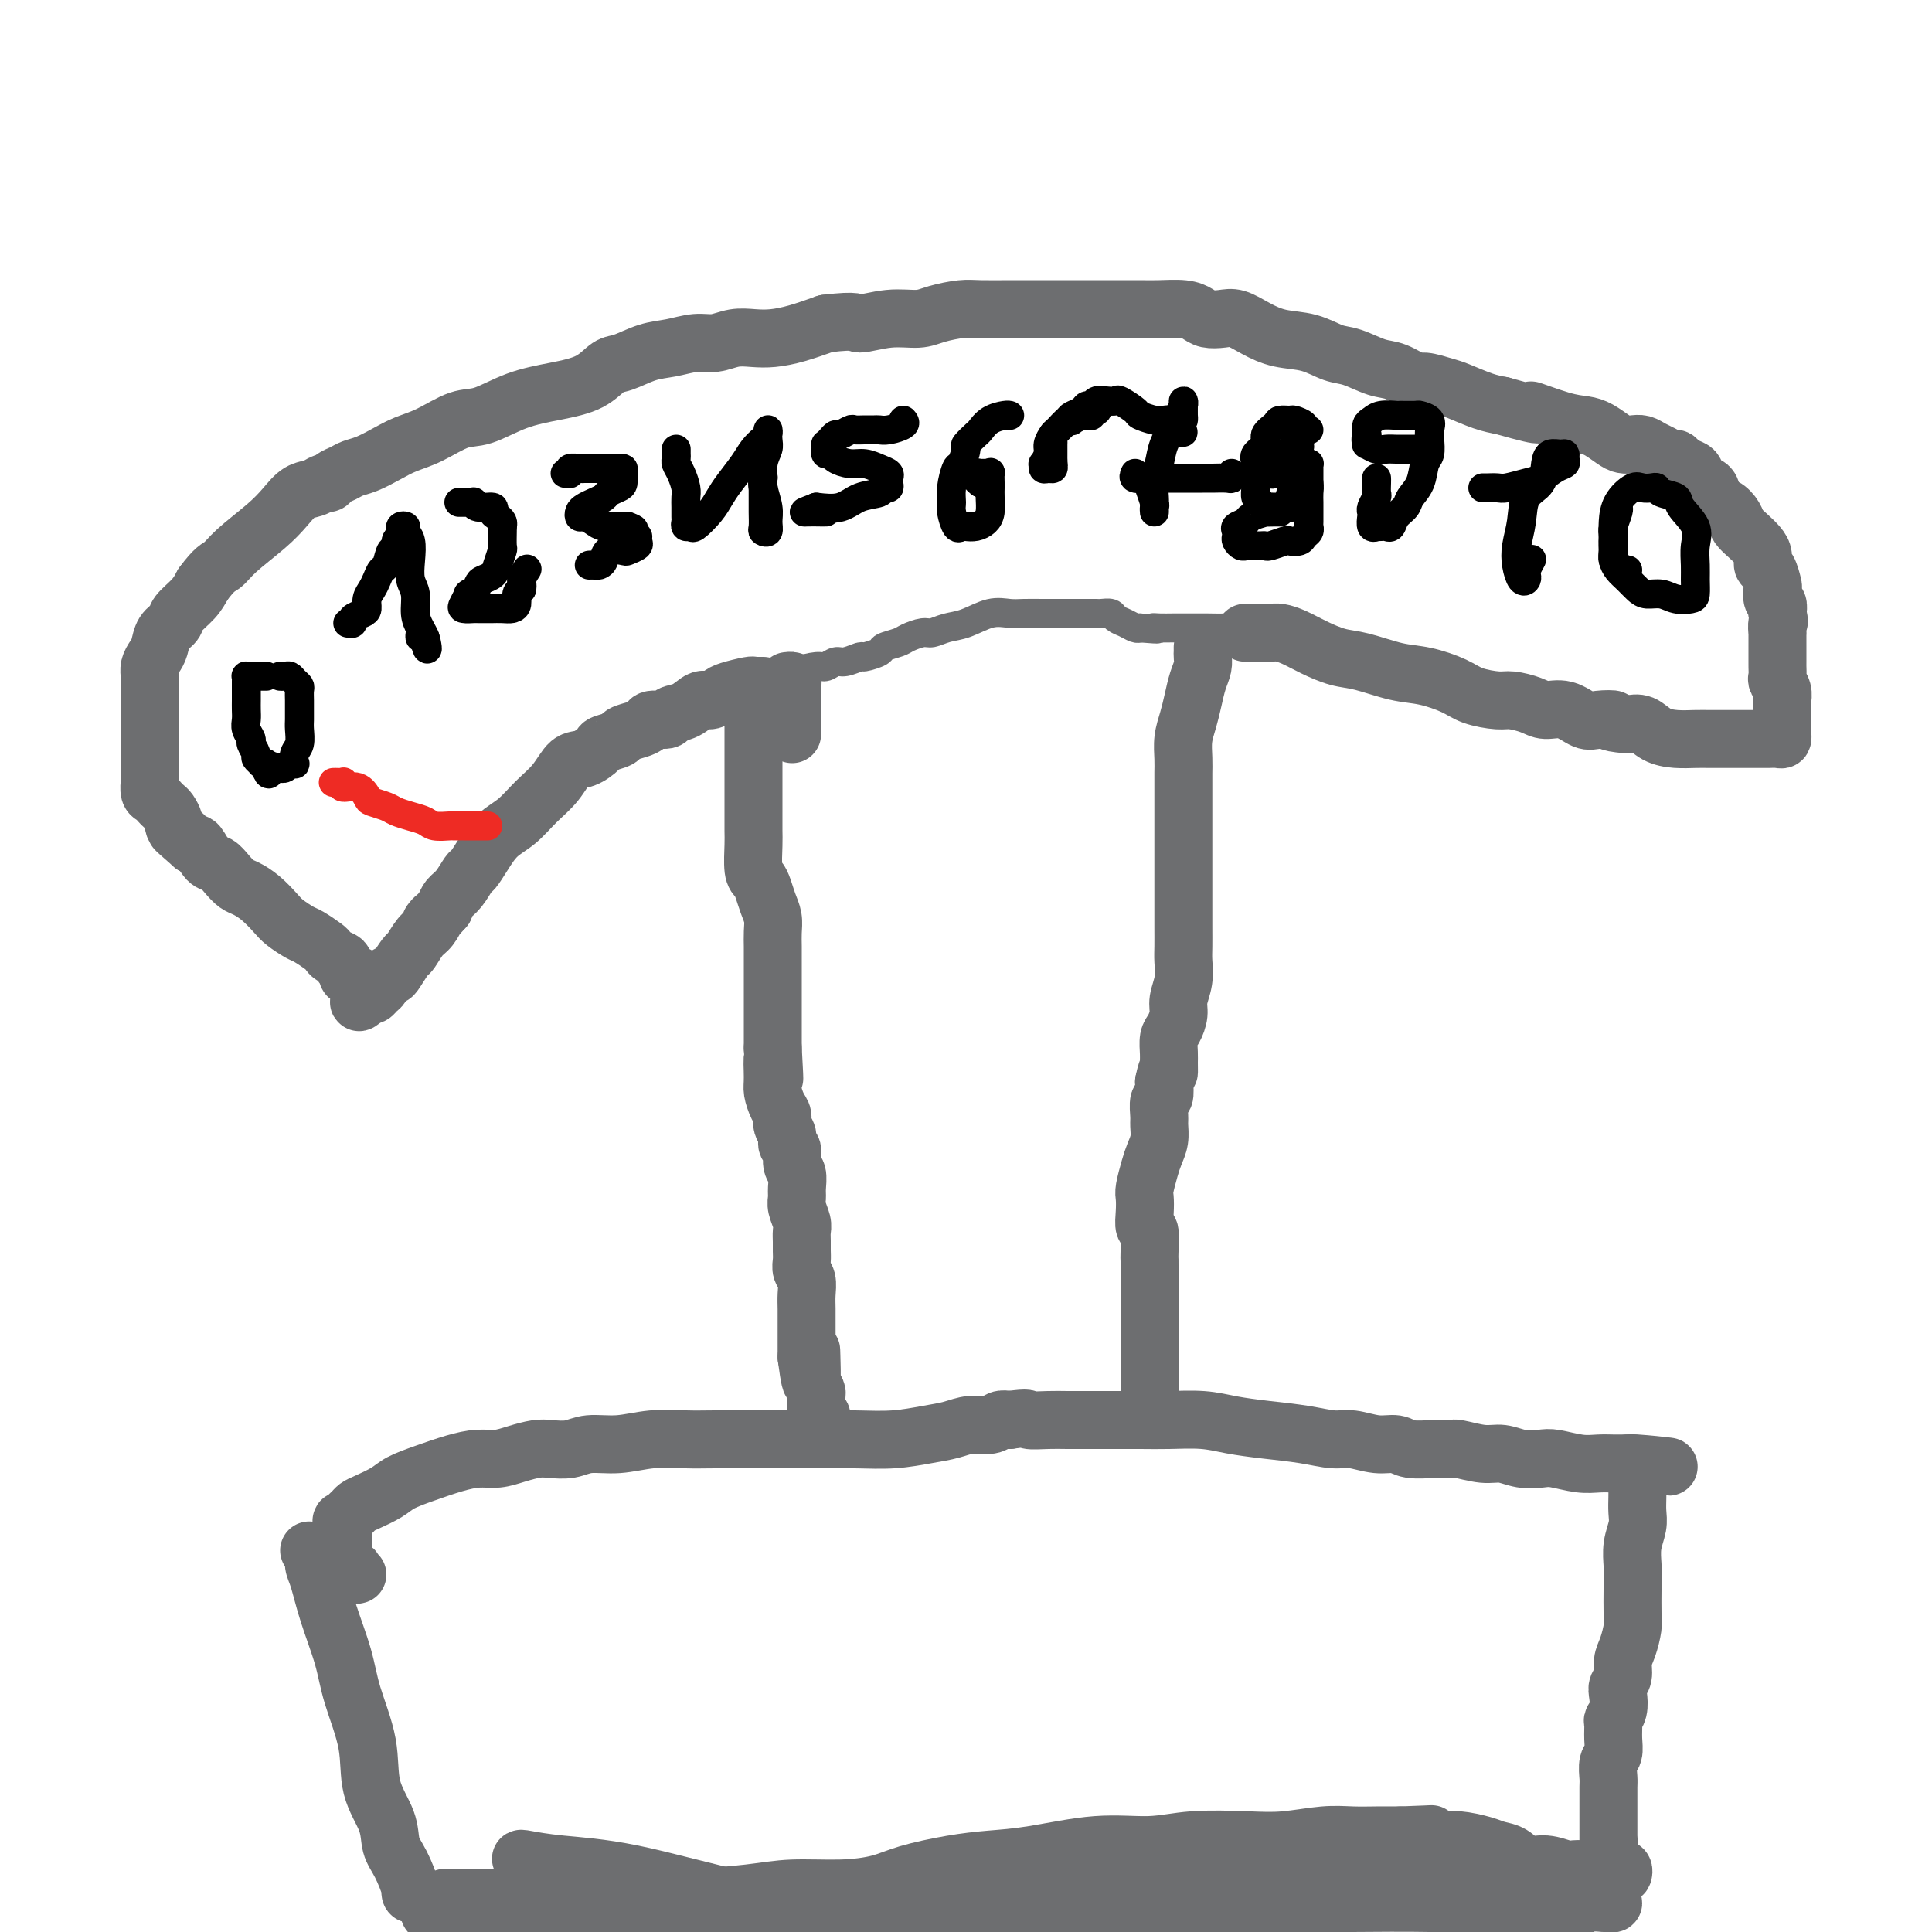 <svg viewBox='0 0 400 400' version='1.1' xmlns='http://www.w3.org/2000/svg' xmlns:xlink='http://www.w3.org/1999/xlink'><g fill='none' stroke='#6D6E70' stroke-width='12' stroke-linecap='round' stroke-linejoin='round'><path d='M64,321c0.443,0.246 0.885,0.493 1,1c0.115,0.507 -0.098,1.275 0,2c0.098,0.725 0.507,1.408 1,3c0.493,1.592 1.072,4.093 2,7c0.928,2.907 2.207,6.219 3,9c0.793,2.781 1.101,5.031 2,8c0.899,2.969 2.390,6.659 3,10c0.610,3.341 0.339,6.335 1,9c0.661,2.665 2.254,5.002 3,7c0.746,1.998 0.645,3.656 1,5c0.355,1.344 1.167,2.374 2,4c0.833,1.626 1.687,3.848 2,5c0.313,1.152 0.084,1.233 0,1c-0.084,-0.233 -0.024,-0.781 0,-1c0.024,-0.219 0.012,-0.110 0,0'/><path d='M74,326c-0.414,0.112 -0.828,0.223 -1,0c-0.172,-0.223 -0.102,-0.781 0,-1c0.102,-0.219 0.238,-0.100 0,0c-0.238,0.100 -0.848,0.182 -1,0c-0.152,-0.182 0.156,-0.626 0,-1c-0.156,-0.374 -0.774,-0.676 -1,-1c-0.226,-0.324 -0.061,-0.668 0,-1c0.061,-0.332 0.016,-0.653 0,-1c-0.016,-0.347 -0.004,-0.722 0,-1c0.004,-0.278 0.001,-0.459 0,-1c-0.001,-0.541 -0.000,-1.440 0,-2c0.000,-0.560 0.000,-0.780 0,-1'/><path d='M71,316c-0.512,-1.725 -0.291,-1.039 0,-1c0.291,0.039 0.651,-0.570 1,-1c0.349,-0.430 0.686,-0.682 1,-1c0.314,-0.318 0.606,-0.704 1,-1c0.394,-0.296 0.891,-0.502 2,-1c1.109,-0.498 2.831,-1.286 4,-2c1.169,-0.714 1.786,-1.353 3,-2c1.214,-0.647 3.027,-1.300 5,-2c1.973,-0.700 4.107,-1.445 6,-2c1.893,-0.555 3.545,-0.920 5,-1c1.455,-0.080 2.714,0.123 4,0c1.286,-0.123 2.600,-0.573 4,-1c1.400,-0.427 2.886,-0.831 4,-1c1.114,-0.169 1.856,-0.102 3,0c1.144,0.102 2.689,0.237 4,0c1.311,-0.237 2.387,-0.848 4,-1c1.613,-0.152 3.761,0.155 6,0c2.239,-0.155 4.568,-0.774 7,-1c2.432,-0.226 4.968,-0.061 7,0c2.032,0.061 3.559,0.016 6,0c2.441,-0.016 5.795,-0.003 8,0c2.205,0.003 3.261,-0.002 5,0c1.739,0.002 4.163,0.012 7,0c2.837,-0.012 6.088,-0.046 9,0c2.912,0.046 5.483,0.171 8,0c2.517,-0.171 4.978,-0.638 7,-1c2.022,-0.362 3.605,-0.619 5,-1c1.395,-0.381 2.601,-0.886 4,-1c1.399,-0.114 2.992,0.162 4,0c1.008,-0.162 1.431,-0.760 2,-1c0.569,-0.240 1.285,-0.120 2,0'/><path d='M209,294c4.424,-0.619 3.484,-0.166 4,0c0.516,0.166 2.487,0.045 4,0c1.513,-0.045 2.567,-0.013 4,0c1.433,0.013 3.245,0.006 6,0c2.755,-0.006 6.453,-0.013 9,0c2.547,0.013 3.943,0.045 6,0c2.057,-0.045 4.773,-0.166 7,0c2.227,0.166 3.963,0.618 6,1c2.037,0.382 4.375,0.695 7,1c2.625,0.305 5.536,0.603 8,1c2.464,0.397 4.481,0.895 6,1c1.519,0.105 2.538,-0.182 4,0c1.462,0.182 3.365,0.834 5,1c1.635,0.166 3.002,-0.153 4,0c0.998,0.153 1.628,0.777 3,1c1.372,0.223 3.486,0.045 5,0c1.514,-0.045 2.428,0.044 3,0c0.572,-0.044 0.804,-0.222 2,0c1.196,0.222 3.357,0.843 5,1c1.643,0.157 2.767,-0.150 4,0c1.233,0.150 2.574,0.758 4,1c1.426,0.242 2.938,0.117 4,0c1.062,-0.117 1.673,-0.228 3,0c1.327,0.228 3.368,0.793 5,1c1.632,0.207 2.854,0.055 4,0c1.146,-0.055 2.214,-0.015 3,0c0.786,0.015 1.288,0.004 2,0c0.712,-0.004 1.632,-0.001 2,0c0.368,0.001 0.184,0.001 0,0'/><path d='M338,303c14.067,1.356 4.733,0.244 1,0c-3.733,-0.244 -1.867,0.378 0,1'/><path d='M339,304c0.155,0.298 0.043,0.543 0,1c-0.043,0.457 -0.015,1.125 0,2c0.015,0.875 0.018,1.957 0,3c-0.018,1.043 -0.057,2.047 0,3c0.057,0.953 0.212,1.856 0,3c-0.212,1.144 -0.789,2.530 -1,4c-0.211,1.470 -0.056,3.025 0,4c0.056,0.975 0.012,1.370 0,2c-0.012,0.630 0.007,1.494 0,3c-0.007,1.506 -0.039,3.653 0,5c0.039,1.347 0.150,1.894 0,3c-0.150,1.106 -0.562,2.771 -1,4c-0.438,1.229 -0.901,2.023 -1,3c-0.099,0.977 0.166,2.136 0,3c-0.166,0.864 -0.762,1.434 -1,2c-0.238,0.566 -0.117,1.127 0,2c0.117,0.873 0.228,2.058 0,3c-0.228,0.942 -0.797,1.641 -1,2c-0.203,0.359 -0.040,0.379 0,1c0.040,0.621 -0.042,1.842 0,3c0.042,1.158 0.207,2.254 0,3c-0.207,0.746 -0.788,1.141 -1,2c-0.212,0.859 -0.057,2.183 0,3c0.057,0.817 0.015,1.126 0,2c-0.015,0.874 -0.004,2.313 0,3c0.004,0.687 0.001,0.621 0,1c-0.001,0.379 -0.000,1.201 0,2c0.000,0.799 0.000,1.575 0,2c-0.000,0.425 -0.000,0.499 0,1c0.000,0.501 0.000,1.429 0,2c-0.000,0.571 -0.000,0.786 0,1'/><path d='M333,382c-0.929,12.244 -0.253,3.855 0,1c0.253,-2.855 0.082,-0.177 0,1c-0.082,1.177 -0.073,0.851 0,1c0.073,0.149 0.212,0.771 0,1c-0.212,0.229 -0.775,0.065 -1,0c-0.225,-0.065 -0.113,-0.033 0,0'/><path d='M91,394c0.446,0.113 0.892,0.226 1,0c0.108,-0.226 -0.121,-0.793 0,-1c0.121,-0.207 0.591,-0.056 1,0c0.409,0.056 0.756,0.015 1,0c0.244,-0.015 0.386,-0.004 1,0c0.614,0.004 1.700,0.001 3,0c1.300,-0.001 2.812,-0.000 4,0c1.188,0.000 2.050,0.001 4,0c1.950,-0.001 4.988,-0.003 8,0c3.012,0.003 5.998,0.011 9,0c3.002,-0.011 6.018,-0.041 9,0c2.982,0.041 5.928,0.152 10,0c4.072,-0.152 9.271,-0.568 13,-1c3.729,-0.432 5.990,-0.879 9,-1c3.010,-0.121 6.770,0.083 10,0c3.230,-0.083 5.929,-0.455 8,-1c2.071,-0.545 3.515,-1.264 6,-2c2.485,-0.736 6.010,-1.489 9,-2c2.990,-0.511 5.445,-0.782 8,-1c2.555,-0.218 5.210,-0.384 9,-1c3.790,-0.616 8.716,-1.681 13,-2c4.284,-0.319 7.926,0.107 11,0c3.074,-0.107 5.581,-0.747 9,-1c3.419,-0.253 7.750,-0.120 11,0c3.250,0.120 5.418,0.228 8,0c2.582,-0.228 5.579,-0.793 8,-1c2.421,-0.207 4.267,-0.056 6,0c1.733,0.056 3.352,0.016 5,0c1.648,-0.016 3.324,-0.008 5,0'/><path d='M290,380c10.455,-0.373 5.094,-0.307 4,0c-1.094,0.307 2.080,0.854 4,1c1.920,0.146 2.586,-0.111 4,0c1.414,0.111 3.578,0.589 5,1c1.422,0.411 2.104,0.755 3,1c0.896,0.245 2.007,0.391 3,1c0.993,0.609 1.868,1.680 3,2c1.132,0.320 2.519,-0.110 4,0c1.481,0.110 3.055,0.762 4,1c0.945,0.238 1.261,0.064 2,0c0.739,-0.064 1.900,-0.018 3,0c1.100,0.018 2.137,0.009 3,0c0.863,-0.009 1.550,-0.017 2,0c0.450,0.017 0.662,0.059 1,0c0.338,-0.059 0.803,-0.219 1,0c0.197,0.219 0.125,0.817 0,1c-0.125,0.183 -0.302,-0.048 -1,0c-0.698,0.048 -1.918,0.377 -3,1c-1.082,0.623 -2.028,1.540 -4,2c-1.972,0.460 -4.971,0.463 -8,1c-3.029,0.537 -6.088,1.608 -10,2c-3.912,0.392 -8.679,0.104 -14,0c-5.321,-0.104 -11.197,-0.024 -16,0c-4.803,0.024 -8.532,-0.008 -12,0c-3.468,0.008 -6.675,0.058 -10,0c-3.325,-0.058 -6.767,-0.222 -9,0c-2.233,0.222 -3.255,0.829 -5,1c-1.745,0.171 -4.213,-0.094 -6,0c-1.787,0.094 -2.894,0.547 -4,1'/><path d='M234,396c-12.476,0.714 -5.667,1.500 -4,2c1.667,0.500 -1.810,0.714 -4,1c-2.190,0.286 -3.095,0.643 -4,1'/><path d='M161,399c0.279,0.120 0.558,0.240 0,0c-0.558,-0.240 -1.953,-0.838 -3,-1c-1.047,-0.162 -1.745,0.114 -2,0c-0.255,-0.114 -0.068,-0.619 0,-1c0.068,-0.381 0.019,-0.640 0,-1c-0.019,-0.360 -0.006,-0.821 0,-1c0.006,-0.179 0.004,-0.074 0,0c-0.004,0.074 -0.009,0.118 1,0c1.009,-0.118 3.033,-0.399 5,-1c1.967,-0.601 3.877,-1.524 7,-2c3.123,-0.476 7.459,-0.506 13,-1c5.541,-0.494 12.287,-1.453 19,-2c6.713,-0.547 13.394,-0.684 20,-1c6.606,-0.316 13.139,-0.813 19,-1c5.861,-0.187 11.052,-0.065 16,0c4.948,0.065 9.653,0.074 13,0c3.347,-0.074 5.336,-0.231 8,0c2.664,0.231 6.003,0.850 8,1c1.997,0.150 2.654,-0.170 4,0c1.346,0.170 3.382,0.830 5,1c1.618,0.170 2.817,-0.151 4,0c1.183,0.151 2.351,0.772 3,1c0.649,0.228 0.778,0.061 1,0c0.222,-0.061 0.537,-0.016 1,0c0.463,0.016 1.074,0.004 1,0c-0.074,-0.004 -0.834,-0.001 -2,0c-1.166,0.001 -2.737,0.000 -4,0c-1.263,-0.000 -2.218,-0.000 -4,0c-1.782,0.000 -4.391,0.000 -7,0'/><path d='M287,390c-4.923,0.096 -8.732,0.335 -14,1c-5.268,0.665 -11.995,1.756 -19,3c-7.005,1.244 -14.287,2.641 -23,4c-8.713,1.359 -18.856,2.679 -29,4'/><path d='M182,399c2.293,0.398 4.587,0.797 0,0c-4.587,-0.797 -16.053,-2.789 -26,-5c-9.947,-2.211 -18.373,-4.642 -25,-6c-6.627,-1.358 -11.455,-1.644 -15,-2c-3.545,-0.356 -5.807,-0.783 -7,-1c-1.193,-0.217 -1.318,-0.225 -1,0c0.318,0.225 1.078,0.684 2,1c0.922,0.316 2.006,0.490 3,1c0.994,0.510 1.897,1.356 4,2c2.103,0.644 5.406,1.086 9,2c3.594,0.914 7.478,2.298 12,3c4.522,0.702 9.682,0.720 16,1c6.318,0.280 13.796,0.822 20,1c6.204,0.178 11.135,-0.009 16,0c4.865,0.009 9.664,0.214 14,0c4.336,-0.214 8.209,-0.845 11,-1c2.791,-0.155 4.502,0.168 6,0c1.498,-0.168 2.785,-0.827 3,-1c0.215,-0.173 -0.643,0.139 -1,0c-0.357,-0.139 -0.215,-0.731 -1,-1c-0.785,-0.269 -2.497,-0.216 -4,0c-1.503,0.216 -2.797,0.594 -5,1c-2.203,0.406 -5.314,0.841 -9,1c-3.686,0.159 -7.947,0.043 -13,0c-5.053,-0.043 -10.899,-0.011 -16,0c-5.101,0.011 -9.457,0.003 -14,0c-4.543,-0.003 -9.271,-0.002 -14,0'/><path d='M147,395c-13.753,0.171 -9.634,0.100 -10,0c-0.366,-0.100 -5.215,-0.227 -8,0c-2.785,0.227 -3.504,0.808 -4,1c-0.496,0.192 -0.769,-0.005 -1,0c-0.231,0.005 -0.420,0.211 -1,0c-0.580,-0.211 -1.552,-0.841 -2,-1c-0.448,-0.159 -0.373,0.152 -1,0c-0.627,-0.152 -1.955,-0.769 -3,-1c-1.045,-0.231 -1.805,-0.077 -3,0c-1.195,0.077 -2.823,0.077 -4,0c-1.177,-0.077 -1.903,-0.231 -3,0c-1.097,0.231 -2.566,0.846 -4,1c-1.434,0.154 -2.832,-0.155 -4,0c-1.168,0.155 -2.105,0.774 -3,1c-0.895,0.226 -1.748,0.061 -2,0c-0.252,-0.061 0.098,-0.016 0,0c-0.098,0.016 -0.645,0.005 -1,0c-0.355,-0.005 -0.518,-0.004 -1,0c-0.482,0.004 -1.284,0.011 -2,0c-0.716,-0.011 -1.347,-0.042 -1,0c0.347,0.042 1.670,0.155 3,0c1.330,-0.155 2.665,-0.577 4,-1'/><path d='M96,395c1.984,-0.155 3.944,-0.041 8,0c4.056,0.041 10.206,0.011 16,0c5.794,-0.011 11.230,-0.003 17,0c5.770,0.003 11.872,0.001 18,0c6.128,-0.001 12.282,-0.000 17,0c4.718,0.000 8.000,0.000 11,0c3.000,-0.000 5.719,-0.000 8,0c2.281,0.000 4.124,0.000 6,0c1.876,-0.000 3.786,-0.000 6,0c2.214,0.000 4.732,0.001 8,0c3.268,-0.001 7.287,-0.004 11,0c3.713,0.004 7.121,0.016 11,0c3.879,-0.016 8.230,-0.060 12,0c3.770,0.060 6.960,0.222 9,0c2.040,-0.222 2.929,-0.830 4,-1c1.071,-0.170 2.324,0.098 4,0c1.676,-0.098 3.775,-0.562 5,-1c1.225,-0.438 1.578,-0.849 3,-1c1.422,-0.151 3.915,-0.040 6,0c2.085,0.040 3.762,0.011 6,0c2.238,-0.011 5.035,-0.003 7,0c1.965,0.003 3.097,0.001 5,0c1.903,-0.001 4.576,-0.000 7,0c2.424,0.000 4.600,0.000 6,0c1.400,-0.000 2.024,-0.000 3,0c0.976,0.000 2.303,0.000 3,0c0.697,-0.000 0.765,-0.000 1,0c0.235,0.000 0.639,0.000 1,0c0.361,-0.000 0.681,-0.000 1,0'/><path d='M316,392c33.986,-0.464 8.951,-0.124 0,0c-8.951,0.124 -1.820,0.033 1,0c2.820,-0.033 1.327,-0.009 1,0c-0.327,0.009 0.512,0.003 1,0c0.488,-0.003 0.625,-0.002 1,0c0.375,0.002 0.988,0.004 2,0c1.012,-0.004 2.422,-0.015 3,0c0.578,0.015 0.326,0.056 1,0c0.674,-0.056 2.276,-0.207 3,0c0.724,0.207 0.569,0.773 1,1c0.431,0.227 1.449,0.114 2,0c0.551,-0.114 0.636,-0.228 1,0c0.364,0.228 1.006,0.797 1,1c-0.006,0.203 -0.661,0.039 -1,0c-0.339,-0.039 -0.361,0.046 -1,0c-0.639,-0.046 -1.895,-0.222 -3,0c-1.105,0.222 -2.059,0.843 -3,1c-0.941,0.157 -1.869,-0.150 -3,0c-1.131,0.150 -2.466,0.757 -3,1c-0.534,0.243 -0.267,0.121 0,0'/><path d='M320,396c-1.870,0.631 -0.544,0.708 0,1c0.544,0.292 0.306,0.799 0,1c-0.306,0.201 -0.680,0.095 -1,0c-0.320,-0.095 -0.586,-0.179 -1,0c-0.414,0.179 -0.975,0.623 -2,1c-1.025,0.377 -2.512,0.689 -4,1'/><path d='M156,149c-0.000,0.723 -0.000,1.445 0,2c0.000,0.555 0.000,0.941 0,2c-0.000,1.059 -0.000,2.791 0,4c0.000,1.209 0.000,1.896 0,3c-0.000,1.104 -0.001,2.625 0,4c0.001,1.375 0.003,2.606 0,4c-0.003,1.394 -0.012,2.953 0,4c0.012,1.047 0.044,1.582 0,3c-0.044,1.418 -0.166,3.720 0,5c0.166,1.280 0.619,1.539 1,2c0.381,0.461 0.691,1.124 1,2c0.309,0.876 0.619,1.967 1,3c0.381,1.033 0.834,2.010 1,3c0.166,0.990 0.044,1.995 0,3c-0.044,1.005 -0.012,2.011 0,3c0.012,0.989 0.003,1.959 0,3c-0.003,1.041 -0.001,2.151 0,3c0.001,0.849 0.000,1.438 0,2c-0.000,0.562 -0.000,1.098 0,2c0.000,0.902 0.000,2.170 0,3c-0.000,0.830 -0.000,1.224 0,2c0.000,0.776 0.000,1.936 0,3c-0.000,1.064 -0.000,2.032 0,3'/><path d='M160,217c0.616,11.055 0.155,4.691 0,3c-0.155,-1.691 -0.004,1.290 0,3c0.004,1.710 -0.138,2.148 0,3c0.138,0.852 0.558,2.116 1,3c0.442,0.884 0.907,1.387 1,2c0.093,0.613 -0.186,1.337 0,2c0.186,0.663 0.838,1.265 1,2c0.162,0.735 -0.167,1.604 0,2c0.167,0.396 0.830,0.319 1,1c0.170,0.681 -0.152,2.121 0,3c0.152,0.879 0.776,1.198 1,2c0.224,0.802 0.046,2.088 0,3c-0.046,0.912 0.040,1.452 0,2c-0.040,0.548 -0.207,1.105 0,2c0.207,0.895 0.788,2.126 1,3c0.212,0.874 0.056,1.389 0,2c-0.056,0.611 -0.011,1.318 0,2c0.011,0.682 -0.011,1.341 0,2c0.011,0.659 0.056,1.320 0,2c-0.056,0.680 -0.211,1.379 0,2c0.211,0.621 0.789,1.164 1,2c0.211,0.836 0.057,1.964 0,3c-0.057,1.036 -0.015,1.979 0,3c0.015,1.021 0.004,2.119 0,3c-0.004,0.881 -0.001,1.546 0,2c0.001,0.454 0.000,0.699 0,1c-0.000,0.301 -0.000,0.658 0,1c0.000,0.342 0.000,0.669 0,1c-0.000,0.331 -0.000,0.666 0,1c0.000,0.334 0.000,0.667 0,1'/><path d='M167,281c1.309,9.914 1.083,2.698 1,0c-0.083,-2.698 -0.022,-0.877 0,0c0.022,0.877 0.006,0.809 0,1c-0.006,0.191 -0.003,0.642 0,1c0.003,0.358 0.004,0.625 0,1c-0.004,0.375 -0.015,0.860 0,1c0.015,0.140 0.057,-0.064 0,0c-0.057,0.064 -0.211,0.394 0,1c0.211,0.606 0.789,1.486 1,2c0.211,0.514 0.057,0.662 0,1c-0.057,0.338 -0.016,0.865 0,1c0.016,0.135 0.008,-0.123 0,0c-0.008,0.123 -0.016,0.625 0,1c0.016,0.375 0.057,0.621 0,1c-0.057,0.379 -0.211,0.890 0,1c0.211,0.110 0.789,-0.180 1,0c0.211,0.180 0.057,0.832 0,1c-0.057,0.168 -0.015,-0.147 0,0c0.015,0.147 0.004,0.756 0,1c-0.004,0.244 -0.002,0.122 0,0'/><path d='M238,290c0.000,0.089 0.000,0.178 0,0c-0.000,-0.178 -0.000,-0.623 0,-1c0.000,-0.377 0.000,-0.686 0,-1c-0.000,-0.314 -0.000,-0.631 0,-1c0.000,-0.369 0.000,-0.788 0,-1c-0.000,-0.212 -0.000,-0.217 0,-1c0.000,-0.783 0.000,-2.346 0,-3c-0.000,-0.654 -0.000,-0.401 0,-1c0.000,-0.599 0.000,-2.051 0,-3c-0.000,-0.949 -0.000,-1.394 0,-2c0.000,-0.606 0.000,-1.373 0,-2c-0.000,-0.627 -0.000,-1.113 0,-2c0.000,-0.887 0.000,-2.174 0,-3c-0.000,-0.826 -0.000,-1.192 0,-2c0.000,-0.808 0.001,-2.060 0,-3c-0.001,-0.940 -0.004,-1.570 0,-2c0.004,-0.430 0.015,-0.660 0,-1c-0.015,-0.340 -0.056,-0.791 0,-2c0.056,-1.209 0.210,-3.176 0,-4c-0.210,-0.824 -0.785,-0.507 -1,-1c-0.215,-0.493 -0.069,-1.798 0,-3c0.069,-1.202 0.061,-2.303 0,-3c-0.061,-0.697 -0.174,-0.992 0,-2c0.174,-1.008 0.635,-2.730 1,-4c0.365,-1.270 0.633,-2.088 1,-3c0.367,-0.912 0.834,-1.916 1,-3c0.166,-1.084 0.031,-2.246 0,-3c-0.031,-0.754 0.043,-1.099 0,-2c-0.043,-0.901 -0.204,-2.358 0,-3c0.204,-0.642 0.773,-0.469 1,-1c0.227,-0.531 0.114,-1.765 0,-3'/><path d='M241,224c0.846,-4.065 0.961,-2.229 1,-2c0.039,0.229 0.000,-1.149 0,-2c-0.000,-0.851 0.037,-1.175 0,-2c-0.037,-0.825 -0.150,-2.152 0,-3c0.150,-0.848 0.562,-1.217 1,-2c0.438,-0.783 0.902,-1.979 1,-3c0.098,-1.021 -0.170,-1.865 0,-3c0.170,-1.135 0.778,-2.561 1,-4c0.222,-1.439 0.060,-2.891 0,-4c-0.060,-1.109 -0.016,-1.874 0,-3c0.016,-1.126 0.004,-2.613 0,-4c-0.004,-1.387 -0.001,-2.674 0,-4c0.001,-1.326 0.000,-2.689 0,-4c-0.000,-1.311 -0.000,-2.568 0,-4c0.000,-1.432 0.000,-3.039 0,-4c-0.000,-0.961 0.000,-1.276 0,-2c-0.000,-0.724 -0.000,-1.856 0,-3c0.000,-1.144 0.000,-2.301 0,-3c-0.000,-0.699 -0.001,-0.942 0,-2c0.001,-1.058 0.003,-2.933 0,-4c-0.003,-1.067 -0.012,-1.327 0,-2c0.012,-0.673 0.044,-1.758 0,-3c-0.044,-1.242 -0.166,-2.640 0,-4c0.166,-1.360 0.619,-2.683 1,-4c0.381,-1.317 0.691,-2.629 1,-4c0.309,-1.371 0.619,-2.802 1,-4c0.381,-1.198 0.834,-2.164 1,-3c0.166,-0.836 0.044,-1.544 0,-2c-0.044,-0.456 -0.012,-0.661 0,-1c0.012,-0.339 0.003,-0.811 0,-1c-0.003,-0.189 -0.002,-0.094 0,0'/><path d='M164,152c0.000,-0.335 0.000,-0.671 0,-1c-0.000,-0.329 -0.000,-0.652 0,-1c0.000,-0.348 0.000,-0.722 0,-1c-0.000,-0.278 -0.000,-0.459 0,-1c0.000,-0.541 0.001,-1.441 0,-2c-0.001,-0.559 -0.004,-0.777 0,-1c0.004,-0.223 0.015,-0.452 0,-1c-0.015,-0.548 -0.056,-1.415 0,-2c0.056,-0.585 0.207,-0.888 0,-1c-0.207,-0.112 -0.774,-0.032 -1,0c-0.226,0.032 -0.113,0.016 0,0'/><path d='M158,142c-0.311,-0.007 -0.621,-0.013 -1,0c-0.379,0.013 -0.826,0.046 -1,0c-0.174,-0.046 -0.076,-0.172 -1,0c-0.924,0.172 -2.869,0.641 -4,1c-1.131,0.359 -1.449,0.607 -2,1c-0.551,0.393 -1.336,0.933 -2,1c-0.664,0.067 -1.208,-0.337 -2,0c-0.792,0.337 -1.833,1.414 -3,2c-1.167,0.586 -2.461,0.682 -3,1c-0.539,0.318 -0.324,0.859 -1,1c-0.676,0.141 -2.245,-0.117 -3,0c-0.755,0.117 -0.697,0.609 -1,1c-0.303,0.391 -0.969,0.681 -2,1c-1.031,0.319 -2.429,0.667 -3,1c-0.571,0.333 -0.316,0.650 -1,1c-0.684,0.350 -2.307,0.733 -3,1c-0.693,0.267 -0.457,0.419 -1,1c-0.543,0.581 -1.866,1.590 -3,2c-1.134,0.410 -2.078,0.219 -3,1c-0.922,0.781 -1.822,2.533 -3,4c-1.178,1.467 -2.634,2.649 -4,4c-1.366,1.351 -2.641,2.871 -4,4c-1.359,1.129 -2.801,1.867 -4,3c-1.199,1.133 -2.156,2.660 -3,4c-0.844,1.340 -1.574,2.495 -2,3c-0.426,0.505 -0.547,0.362 -1,1c-0.453,0.638 -1.237,2.056 -2,3c-0.763,0.944 -1.504,1.412 -2,2c-0.496,0.588 -0.748,1.294 -1,2'/><path d='M92,188c-4.439,4.992 -2.536,2.473 -2,2c0.536,-0.473 -0.294,1.099 -1,2c-0.706,0.901 -1.288,1.132 -2,2c-0.712,0.868 -1.553,2.374 -2,3c-0.447,0.626 -0.501,0.371 -1,1c-0.499,0.629 -1.443,2.143 -2,3c-0.557,0.857 -0.726,1.056 -1,1c-0.274,-0.056 -0.651,-0.369 -1,0c-0.349,0.369 -0.668,1.419 -1,2c-0.332,0.581 -0.677,0.691 -1,1c-0.323,0.309 -0.622,0.815 -1,1c-0.378,0.185 -0.833,0.050 -1,0c-0.167,-0.050 -0.045,-0.013 0,0c0.045,0.013 0.013,0.004 0,0c-0.013,-0.004 -0.006,-0.002 0,0'/><path d='M76,206c-2.703,2.834 -1.460,0.918 -1,0c0.460,-0.918 0.138,-0.838 0,-1c-0.138,-0.162 -0.092,-0.565 0,-1c0.092,-0.435 0.231,-0.900 0,-1c-0.231,-0.100 -0.831,0.166 -1,0c-0.169,-0.166 0.094,-0.766 0,-1c-0.094,-0.234 -0.545,-0.104 -1,0c-0.455,0.104 -0.913,0.183 -1,0c-0.087,-0.183 0.198,-0.627 0,-1c-0.198,-0.373 -0.877,-0.676 -1,-1c-0.123,-0.324 0.311,-0.668 0,-1c-0.311,-0.332 -1.366,-0.651 -2,-1c-0.634,-0.349 -0.845,-0.727 -1,-1c-0.155,-0.273 -0.253,-0.442 -1,-1c-0.747,-0.558 -2.142,-1.504 -3,-2c-0.858,-0.496 -1.178,-0.543 -2,-1c-0.822,-0.457 -2.145,-1.326 -3,-2c-0.855,-0.674 -1.240,-1.153 -2,-2c-0.760,-0.847 -1.894,-2.063 -3,-3c-1.106,-0.937 -2.183,-1.597 -3,-2c-0.817,-0.403 -1.374,-0.550 -2,-1c-0.626,-0.450 -1.320,-1.203 -2,-2c-0.680,-0.797 -1.347,-1.636 -2,-2c-0.653,-0.364 -1.291,-0.252 -2,-1c-0.709,-0.748 -1.488,-2.357 -2,-3c-0.512,-0.643 -0.756,-0.322 -1,0'/><path d='M40,175c-5.979,-5.202 -2.925,-2.707 -2,-2c0.925,0.707 -0.277,-0.374 -1,-1c-0.723,-0.626 -0.967,-0.798 -1,-1c-0.033,-0.202 0.146,-0.436 0,-1c-0.146,-0.564 -0.617,-1.459 -1,-2c-0.383,-0.541 -0.677,-0.727 -1,-1c-0.323,-0.273 -0.675,-0.632 -1,-1c-0.325,-0.368 -0.623,-0.745 -1,-1c-0.377,-0.255 -0.833,-0.387 -1,-1c-0.167,-0.613 -0.045,-1.708 0,-2c0.045,-0.292 0.012,0.217 0,0c-0.012,-0.217 -0.003,-1.162 0,-2c0.003,-0.838 0.001,-1.570 0,-2c-0.001,-0.430 -0.000,-0.557 0,-1c0.000,-0.443 0.000,-1.203 0,-2c-0.000,-0.797 -0.000,-1.632 0,-2c0.000,-0.368 0.000,-0.268 0,-1c-0.000,-0.732 -0.000,-2.297 0,-3c0.000,-0.703 0.000,-0.544 0,-1c-0.000,-0.456 -0.001,-1.525 0,-2c0.001,-0.475 0.003,-0.354 0,-1c-0.003,-0.646 -0.012,-2.059 0,-3c0.012,-0.941 0.043,-1.411 0,-2c-0.043,-0.589 -0.162,-1.299 0,-2c0.162,-0.701 0.605,-1.394 1,-2c0.395,-0.606 0.742,-1.124 1,-2c0.258,-0.876 0.425,-2.110 1,-3c0.575,-0.890 1.556,-1.434 2,-2c0.444,-0.566 0.350,-1.152 1,-2c0.650,-0.848 2.043,-1.956 3,-3c0.957,-1.044 1.479,-2.022 2,-3'/><path d='M42,121c2.508,-3.421 3.280,-3.473 4,-4c0.720,-0.527 1.390,-1.527 3,-3c1.610,-1.473 4.161,-3.418 6,-5c1.839,-1.582 2.965,-2.801 4,-4c1.035,-1.199 1.978,-2.377 3,-3c1.022,-0.623 2.122,-0.692 3,-1c0.878,-0.308 1.533,-0.856 2,-1c0.467,-0.144 0.746,0.117 1,0c0.254,-0.117 0.483,-0.612 1,-1c0.517,-0.388 1.323,-0.671 2,-1c0.677,-0.329 1.225,-0.706 2,-1c0.775,-0.294 1.778,-0.507 3,-1c1.222,-0.493 2.663,-1.268 4,-2c1.337,-0.732 2.571,-1.421 4,-2c1.429,-0.579 3.055,-1.047 5,-2c1.945,-0.953 4.211,-2.389 6,-3c1.789,-0.611 3.102,-0.395 5,-1c1.898,-0.605 4.383,-2.031 7,-3c2.617,-0.969 5.368,-1.482 8,-2c2.632,-0.518 5.147,-1.042 7,-2c1.853,-0.958 3.044,-2.352 4,-3c0.956,-0.648 1.676,-0.551 3,-1c1.324,-0.449 3.253,-1.445 5,-2c1.747,-0.555 3.314,-0.671 5,-1c1.686,-0.329 3.493,-0.872 5,-1c1.507,-0.128 2.715,0.160 4,0c1.285,-0.160 2.645,-0.767 4,-1c1.355,-0.233 2.703,-0.094 4,0c1.297,0.094 2.541,0.141 4,0c1.459,-0.141 3.131,-0.469 5,-1c1.869,-0.531 3.934,-1.266 6,-2'/><path d='M171,67c7.030,-0.864 6.107,-0.025 7,0c0.893,0.025 3.604,-0.764 6,-1c2.396,-0.236 4.477,0.080 6,0c1.523,-0.080 2.489,-0.557 4,-1c1.511,-0.443 3.567,-0.851 5,-1c1.433,-0.149 2.244,-0.040 4,0c1.756,0.040 4.456,0.011 6,0c1.544,-0.011 1.932,-0.003 3,0c1.068,0.003 2.815,0.001 5,0c2.185,-0.001 4.808,-0.001 7,0c2.192,0.001 3.952,0.003 6,0c2.048,-0.003 4.382,-0.011 6,0c1.618,0.011 2.520,0.042 4,0c1.480,-0.042 3.540,-0.156 5,0c1.460,0.156 2.322,0.583 3,1c0.678,0.417 1.173,0.823 2,1c0.827,0.177 1.988,0.126 3,0c1.012,-0.126 1.877,-0.328 3,0c1.123,0.328 2.504,1.186 4,2c1.496,0.814 3.106,1.584 5,2c1.894,0.416 4.070,0.477 6,1c1.930,0.523 3.613,1.507 5,2c1.387,0.493 2.477,0.495 4,1c1.523,0.505 3.479,1.512 5,2c1.521,0.488 2.607,0.459 4,1c1.393,0.541 3.093,1.654 4,2c0.907,0.346 1.022,-0.076 2,0c0.978,0.076 2.819,0.649 4,1c1.181,0.351 1.703,0.479 3,1c1.297,0.521 3.371,1.435 5,2c1.629,0.565 2.815,0.783 4,1'/><path d='M311,84c11.276,3.213 6.467,1.246 6,1c-0.467,-0.246 3.408,1.230 6,2c2.592,0.770 3.902,0.833 5,1c1.098,0.167 1.985,0.436 3,1c1.015,0.564 2.159,1.422 3,2c0.841,0.578 1.380,0.876 2,1c0.620,0.124 1.322,0.076 2,0c0.678,-0.076 1.334,-0.179 2,0c0.666,0.179 1.343,0.639 2,1c0.657,0.361 1.293,0.622 2,1c0.707,0.378 1.485,0.874 2,1c0.515,0.126 0.767,-0.117 1,0c0.233,0.117 0.448,0.592 1,1c0.552,0.408 1.443,0.747 2,1c0.557,0.253 0.782,0.420 1,1c0.218,0.580 0.430,1.573 1,2c0.570,0.427 1.500,0.288 2,1c0.500,0.712 0.571,2.274 1,3c0.429,0.726 1.218,0.617 2,1c0.782,0.383 1.558,1.257 2,2c0.442,0.743 0.548,1.355 1,2c0.452,0.645 1.248,1.322 2,2c0.752,0.678 1.459,1.355 2,2c0.541,0.645 0.916,1.257 1,2c0.084,0.743 -0.122,1.618 0,2c0.122,0.382 0.572,0.273 1,1c0.428,0.727 0.833,2.292 1,3c0.167,0.708 0.096,0.561 0,1c-0.096,0.439 -0.218,1.464 0,2c0.218,0.536 0.777,0.582 1,1c0.223,0.418 0.112,1.209 0,2'/><path d='M368,127c0.619,2.485 0.166,1.697 0,2c-0.166,0.303 -0.044,1.696 0,2c0.044,0.304 0.012,-0.481 0,0c-0.012,0.481 -0.003,2.227 0,3c0.003,0.773 -0.000,0.574 0,1c0.000,0.426 0.004,1.479 0,2c-0.004,0.521 -0.015,0.511 0,1c0.015,0.489 0.057,1.478 0,2c-0.057,0.522 -0.211,0.577 0,1c0.211,0.423 0.789,1.214 1,2c0.211,0.786 0.057,1.568 0,2c-0.057,0.432 -0.015,0.515 0,1c0.015,0.485 0.004,1.373 0,2c-0.004,0.627 -0.000,0.995 0,1c0.000,0.005 -0.002,-0.352 0,0c0.002,0.352 0.008,1.415 0,2c-0.008,0.585 -0.031,0.693 0,1c0.031,0.307 0.115,0.814 0,1c-0.115,0.186 -0.428,0.050 -1,0c-0.572,-0.050 -1.402,-0.013 -2,0c-0.598,0.013 -0.963,0.003 -2,0c-1.037,-0.003 -2.745,-0.000 -4,0c-1.255,0.000 -2.058,-0.002 -3,0c-0.942,0.002 -2.023,0.007 -3,0c-0.977,-0.007 -1.850,-0.027 -3,0c-1.150,0.027 -2.576,0.100 -4,0c-1.424,-0.100 -2.845,-0.373 -4,-1c-1.155,-0.627 -2.044,-1.608 -3,-2c-0.956,-0.392 -1.978,-0.196 -3,0'/><path d='M337,150c-5.483,-0.527 -3.191,-0.844 -3,-1c0.191,-0.156 -1.718,-0.150 -3,0c-1.282,0.150 -1.936,0.443 -3,0c-1.064,-0.443 -2.537,-1.621 -4,-2c-1.463,-0.379 -2.916,0.040 -4,0c-1.084,-0.040 -1.800,-0.538 -3,-1c-1.200,-0.462 -2.886,-0.887 -4,-1c-1.114,-0.113 -1.656,0.087 -3,0c-1.344,-0.087 -3.489,-0.461 -5,-1c-1.511,-0.539 -2.388,-1.243 -4,-2c-1.612,-0.757 -3.960,-1.568 -6,-2c-2.040,-0.432 -3.771,-0.487 -6,-1c-2.229,-0.513 -4.957,-1.486 -7,-2c-2.043,-0.514 -3.400,-0.568 -5,-1c-1.600,-0.432 -3.441,-1.240 -5,-2c-1.559,-0.760 -2.836,-1.472 -4,-2c-1.164,-0.528 -2.214,-0.874 -3,-1c-0.786,-0.126 -1.307,-0.034 -2,0c-0.693,0.034 -1.559,0.009 -2,0c-0.441,-0.009 -0.458,-0.002 -1,0c-0.542,0.002 -1.607,0.001 -2,0c-0.393,-0.001 -0.112,-0.000 0,0c0.112,0.000 0.056,0.000 0,0'/></g>
<g fill='none' stroke='#000000' stroke-width='6' stroke-linecap='round' stroke-linejoin='round'><path d='M55,140c0.120,-0.000 0.240,-0.000 0,0c-0.240,0.000 -0.838,0.000 -1,0c-0.162,-0.000 0.114,-0.001 0,0c-0.114,0.001 -0.619,0.002 -1,0c-0.381,-0.002 -0.638,-0.009 -1,0c-0.362,0.009 -0.829,0.033 -1,0c-0.171,-0.033 -0.046,-0.122 0,0c0.046,0.122 0.013,0.455 0,1c-0.013,0.545 -0.004,1.300 0,2c0.004,0.700 0.005,1.343 0,2c-0.005,0.657 -0.017,1.327 0,2c0.017,0.673 0.061,1.350 0,2c-0.061,0.650 -0.228,1.273 0,2c0.228,0.727 0.850,1.557 1,2c0.150,0.443 -0.171,0.497 0,1c0.171,0.503 0.834,1.455 1,2c0.166,0.545 -0.165,0.685 0,1c0.165,0.315 0.828,0.806 1,1c0.172,0.194 -0.146,0.091 0,0c0.146,-0.091 0.756,-0.169 1,0c0.244,0.169 0.122,0.584 0,1'/><path d='M55,159c0.802,2.476 0.806,0.664 1,0c0.194,-0.664 0.576,-0.182 1,0c0.424,0.182 0.888,0.062 1,0c0.112,-0.062 -0.127,-0.068 0,0c0.127,0.068 0.622,0.208 1,0c0.378,-0.208 0.641,-0.765 1,-1c0.359,-0.235 0.814,-0.150 1,0c0.186,0.150 0.102,0.364 0,0c-0.102,-0.364 -0.224,-1.305 0,-2c0.224,-0.695 0.792,-1.145 1,-2c0.208,-0.855 0.056,-2.117 0,-3c-0.056,-0.883 -0.014,-1.388 0,-2c0.014,-0.612 0.001,-1.329 0,-2c-0.001,-0.671 0.011,-1.294 0,-2c-0.011,-0.706 -0.044,-1.496 0,-2c0.044,-0.504 0.166,-0.724 0,-1c-0.166,-0.276 -0.619,-0.610 -1,-1c-0.381,-0.390 -0.690,-0.837 -1,-1c-0.310,-0.163 -0.622,-0.044 -1,0c-0.378,0.044 -0.822,0.013 -1,0c-0.178,-0.013 -0.089,-0.006 0,0'/><path d='M72,129c0.475,0.088 0.949,0.175 1,0c0.051,-0.175 -0.323,-0.613 0,-1c0.323,-0.387 1.343,-0.722 2,-1c0.657,-0.278 0.949,-0.499 1,-1c0.051,-0.501 -0.141,-1.284 0,-2c0.141,-0.716 0.615,-1.367 1,-2c0.385,-0.633 0.682,-1.250 1,-2c0.318,-0.750 0.659,-1.633 1,-2c0.341,-0.367 0.684,-0.217 1,-1c0.316,-0.783 0.607,-2.500 1,-3c0.393,-0.500 0.889,0.216 1,0c0.111,-0.216 -0.162,-1.365 0,-2c0.162,-0.635 0.760,-0.756 1,-1c0.240,-0.244 0.120,-0.611 0,-1c-0.120,-0.389 -0.242,-0.800 0,-1c0.242,-0.200 0.848,-0.188 1,0c0.152,0.188 -0.152,0.552 0,1c0.152,0.448 0.758,0.980 1,2c0.242,1.020 0.120,2.528 0,4c-0.120,1.472 -0.239,2.909 0,4c0.239,1.091 0.835,1.837 1,3c0.165,1.163 -0.100,2.745 0,4c0.100,1.255 0.565,2.184 1,3c0.435,0.816 0.838,1.519 1,2c0.162,0.481 0.081,0.741 0,1'/><path d='M88,133c0.834,3.161 0.419,0.064 0,-1c-0.419,-1.064 -0.844,-0.094 -1,0c-0.156,0.094 -0.045,-0.687 0,-1c0.045,-0.313 0.022,-0.156 0,0'/><path d='M95,104c0.340,0.002 0.680,0.005 1,0c0.320,-0.005 0.619,-0.016 1,0c0.381,0.016 0.844,0.060 1,0c0.156,-0.060 0.006,-0.223 0,0c-0.006,0.223 0.132,0.833 1,1c0.868,0.167 2.468,-0.110 3,0c0.532,0.110 -0.002,0.607 0,1c0.002,0.393 0.539,0.683 1,1c0.461,0.317 0.846,0.662 1,1c0.154,0.338 0.077,0.669 0,1'/><path d='M104,109c0.007,0.093 0.014,0.185 0,1c-0.014,0.815 -0.049,2.351 0,3c0.049,0.649 0.182,0.410 0,1c-0.182,0.590 -0.678,2.008 -1,3c-0.322,0.992 -0.468,1.558 -1,2c-0.532,0.442 -1.449,0.760 -2,1c-0.551,0.240 -0.735,0.402 -1,1c-0.265,0.598 -0.610,1.631 -1,2c-0.390,0.369 -0.825,0.075 -1,0c-0.175,-0.075 -0.092,0.071 0,0c0.092,-0.071 0.192,-0.359 0,0c-0.192,0.359 -0.675,1.364 -1,2c-0.325,0.636 -0.490,0.902 0,1c0.490,0.098 1.637,0.026 2,0c0.363,-0.026 -0.056,-0.007 0,0c0.056,0.007 0.588,0.002 1,0c0.412,-0.002 0.705,-0.001 1,0c0.295,0.001 0.593,0.001 1,0c0.407,-0.001 0.922,-0.002 1,0c0.078,0.002 -0.281,0.008 0,0c0.281,-0.008 1.202,-0.030 2,0c0.798,0.030 1.472,0.111 2,0c0.528,-0.111 0.912,-0.415 1,-1c0.088,-0.585 -0.118,-1.453 0,-2c0.118,-0.547 0.559,-0.774 1,-1'/><path d='M108,122c0.250,-0.952 -0.125,-1.333 0,-2c0.125,-0.667 0.750,-1.619 1,-2c0.250,-0.381 0.125,-0.190 0,0'/><path d='M117,98c0.479,0.113 0.957,0.226 1,0c0.043,-0.226 -0.350,-0.793 0,-1c0.350,-0.207 1.442,-0.056 2,0c0.558,0.056 0.583,0.015 1,0c0.417,-0.015 1.225,-0.004 2,0c0.775,0.004 1.518,0.001 2,0c0.482,-0.001 0.703,0.002 1,0c0.297,-0.002 0.668,-0.008 1,0c0.332,0.008 0.623,0.029 1,0c0.377,-0.029 0.840,-0.110 1,0c0.160,0.110 0.016,0.411 0,1c-0.016,0.589 0.095,1.467 0,2c-0.095,0.533 -0.396,0.720 -1,1c-0.604,0.280 -1.510,0.652 -2,1c-0.490,0.348 -0.563,0.672 -1,1c-0.437,0.328 -1.239,0.662 -2,1c-0.761,0.338 -1.480,0.682 -2,1c-0.520,0.318 -0.842,0.611 -1,1c-0.158,0.389 -0.152,0.875 0,1c0.152,0.125 0.450,-0.110 1,0c0.550,0.110 1.354,0.566 2,1c0.646,0.434 1.136,0.848 2,1c0.864,0.152 2.104,0.044 3,0c0.896,-0.044 1.448,-0.022 2,0'/><path d='M130,109c1.790,0.626 1.266,0.692 1,1c-0.266,0.308 -0.275,0.857 0,1c0.275,0.143 0.833,-0.119 1,0c0.167,0.119 -0.057,0.619 0,1c0.057,0.381 0.394,0.645 0,1c-0.394,0.355 -1.520,0.803 -2,1c-0.480,0.197 -0.313,0.144 -1,0c-0.687,-0.144 -2.226,-0.378 -3,0c-0.774,0.378 -0.782,1.369 -1,2c-0.218,0.631 -0.646,0.901 -1,1c-0.354,0.099 -0.634,0.027 -1,0c-0.366,-0.027 -0.819,-0.008 -1,0c-0.181,0.008 -0.091,0.004 0,0'/><path d='M140,93c-0.006,0.329 -0.012,0.658 0,1c0.012,0.342 0.042,0.696 0,1c-0.042,0.304 -0.155,0.556 0,1c0.155,0.444 0.577,1.078 1,2c0.423,0.922 0.846,2.130 1,3c0.154,0.870 0.040,1.400 0,2c-0.040,0.600 -0.007,1.270 0,2c0.007,0.730 -0.011,1.518 0,2c0.011,0.482 0.051,0.656 0,1c-0.051,0.344 -0.193,0.857 0,1c0.193,0.143 0.722,-0.085 1,0c0.278,0.085 0.305,0.483 1,0c0.695,-0.483 2.059,-1.848 3,-3c0.941,-1.152 1.460,-2.091 2,-3c0.540,-0.909 1.101,-1.787 2,-3c0.899,-1.213 2.136,-2.761 3,-4c0.864,-1.239 1.356,-2.168 2,-3c0.644,-0.832 1.442,-1.566 2,-2c0.558,-0.434 0.878,-0.568 1,-1c0.122,-0.432 0.047,-1.163 0,-1c-0.047,0.163 -0.064,1.219 0,2c0.064,0.781 0.210,1.287 0,2c-0.210,0.713 -0.774,1.632 -1,3c-0.226,1.368 -0.113,3.184 0,5'/><path d='M158,101c0.001,1.863 0.004,1.520 0,2c-0.004,0.480 -0.015,1.783 0,3c0.015,1.217 0.058,2.346 0,3c-0.058,0.654 -0.215,0.831 0,1c0.215,0.169 0.804,0.329 1,0c0.196,-0.329 0.000,-1.146 0,-2c-0.000,-0.854 0.196,-1.744 0,-3c-0.196,-1.256 -0.783,-2.877 -1,-4c-0.217,-1.123 -0.062,-1.750 0,-2c0.062,-0.250 0.031,-0.125 0,0'/><path d='M187,87c0.284,0.309 0.568,0.619 0,1c-0.568,0.381 -1.987,0.835 -3,1c-1.013,0.165 -1.618,0.043 -2,0c-0.382,-0.043 -0.540,-0.008 -1,0c-0.460,0.008 -1.223,-0.013 -2,0c-0.777,0.013 -1.570,0.059 -2,0c-0.430,-0.059 -0.497,-0.222 -1,0c-0.503,0.222 -1.441,0.829 -2,1c-0.559,0.171 -0.738,-0.095 -1,0c-0.262,0.095 -0.607,0.551 -1,1c-0.393,0.449 -0.834,0.890 -1,1c-0.166,0.110 -0.057,-0.111 0,0c0.057,0.111 0.063,0.556 0,1c-0.063,0.444 -0.194,0.889 0,1c0.194,0.111 0.713,-0.111 1,0c0.287,0.111 0.344,0.554 1,1c0.656,0.446 1.913,0.893 3,1c1.087,0.107 2.004,-0.126 3,0c0.996,0.126 2.072,0.612 3,1c0.928,0.388 1.709,0.677 2,1c0.291,0.323 0.091,0.678 0,1c-0.091,0.322 -0.075,0.610 0,1c0.075,0.390 0.209,0.882 0,1c-0.209,0.118 -0.760,-0.140 -1,0c-0.240,0.140 -0.167,0.677 -1,1c-0.833,0.323 -2.570,0.433 -4,1c-1.430,0.567 -2.551,1.591 -4,2c-1.449,0.409 -3.224,0.205 -5,0'/><path d='M169,105c-2.939,1.155 -2.788,1.041 -2,1c0.788,-0.041 2.212,-0.011 3,0c0.788,0.011 0.939,0.003 1,0c0.061,-0.003 0.030,-0.002 0,0'/><path d='M209,86c0.037,0.015 0.075,0.030 0,0c-0.075,-0.030 -0.262,-0.106 -1,0c-0.738,0.106 -2.025,0.393 -3,1c-0.975,0.607 -1.637,1.533 -2,2c-0.363,0.467 -0.426,0.476 -1,1c-0.574,0.524 -1.660,1.564 -2,2c-0.340,0.436 0.067,0.267 0,1c-0.067,0.733 -0.607,2.369 -1,3c-0.393,0.631 -0.638,0.257 -1,1c-0.362,0.743 -0.840,2.602 -1,4c-0.160,1.398 -0.002,2.336 0,3c0.002,0.664 -0.151,1.054 0,2c0.151,0.946 0.607,2.447 1,3c0.393,0.553 0.722,0.157 1,0c0.278,-0.157 0.505,-0.076 1,0c0.495,0.076 1.257,0.147 2,0c0.743,-0.147 1.467,-0.510 2,-1c0.533,-0.490 0.875,-1.105 1,-2c0.125,-0.895 0.034,-2.068 0,-3c-0.034,-0.932 -0.012,-1.623 0,-2c0.012,-0.377 0.015,-0.441 0,-1c-0.015,-0.559 -0.046,-1.615 0,-2c0.046,-0.385 0.169,-0.100 0,0c-0.169,0.100 -0.631,0.016 -1,0c-0.369,-0.016 -0.645,0.037 -1,0c-0.355,-0.037 -0.788,-0.164 -1,0c-0.212,0.164 -0.203,0.618 0,1c0.203,0.382 0.602,0.691 1,1'/><path d='M203,100c-0.333,-1.000 -0.167,-0.500 0,0'/><path d='M227,85c0.120,0.030 0.241,0.060 0,0c-0.241,-0.060 -0.843,-0.208 -1,0c-0.157,0.208 0.130,0.774 0,1c-0.130,0.226 -0.678,0.111 -1,0c-0.322,-0.111 -0.419,-0.219 -1,0c-0.581,0.219 -1.647,0.765 -2,1c-0.353,0.235 0.006,0.160 0,0c-0.006,-0.160 -0.379,-0.405 -1,0c-0.621,0.405 -1.491,1.461 -2,2c-0.509,0.539 -0.658,0.560 -1,1c-0.342,0.440 -0.877,1.299 -1,2c-0.123,0.701 0.166,1.245 0,2c-0.166,0.755 -0.787,1.720 -1,2c-0.213,0.280 -0.018,-0.124 0,0c0.018,0.124 -0.139,0.775 0,1c0.139,0.225 0.576,0.022 1,0c0.424,-0.022 0.835,0.137 1,0c0.165,-0.137 0.082,-0.568 0,-1'/><path d='M218,96c-0.155,1.130 -0.041,0.457 0,0c0.041,-0.457 0.011,-0.696 0,-1c-0.011,-0.304 -0.003,-0.673 0,-1c0.003,-0.327 0.000,-0.613 0,-1c-0.000,-0.387 0.002,-0.876 0,-1c-0.002,-0.124 -0.008,0.118 0,0c0.008,-0.118 0.028,-0.595 0,-1c-0.028,-0.405 -0.106,-0.738 0,-1c0.106,-0.262 0.395,-0.452 1,-1c0.605,-0.548 1.524,-1.452 2,-2c0.476,-0.548 0.508,-0.739 1,-1c0.492,-0.261 1.444,-0.592 2,-1c0.556,-0.408 0.717,-0.893 1,-1c0.283,-0.107 0.690,0.166 1,0c0.310,-0.166 0.525,-0.770 1,-1c0.475,-0.230 1.211,-0.087 2,0c0.789,0.087 1.633,0.118 2,0c0.367,-0.118 0.258,-0.385 1,0c0.742,0.385 2.335,1.423 3,2c0.665,0.577 0.403,0.693 1,1c0.597,0.307 2.055,0.803 3,1c0.945,0.197 1.377,0.094 2,0c0.623,-0.094 1.437,-0.179 2,0c0.563,0.179 0.875,0.623 1,1c0.125,0.377 0.062,0.689 0,1'/><path d='M244,89c2.359,0.975 -0.243,0.413 -1,0c-0.757,-0.413 0.333,-0.675 1,-1c0.667,-0.325 0.912,-0.712 1,-1c0.088,-0.288 0.020,-0.477 0,-1c-0.020,-0.523 0.007,-1.379 0,-2c-0.007,-0.621 -0.047,-1.006 0,-1c0.047,0.006 0.182,0.402 0,1c-0.182,0.598 -0.679,1.399 -1,2c-0.321,0.601 -0.464,1.004 -1,2c-0.536,0.996 -1.464,2.585 -2,4c-0.536,1.415 -0.679,2.657 -1,4c-0.321,1.343 -0.818,2.787 -1,4c-0.182,1.213 -0.048,2.195 0,3c0.048,0.805 0.009,1.434 0,2c-0.009,0.566 0.011,1.069 0,1c-0.011,-0.069 -0.055,-0.709 0,-1c0.055,-0.291 0.207,-0.232 0,-1c-0.207,-0.768 -0.773,-2.362 -1,-3c-0.227,-0.638 -0.113,-0.319 0,0'/><path d='M235,98c-0.196,0.423 -0.392,0.845 0,1c0.392,0.155 1.373,0.041 2,0c0.627,-0.041 0.901,-0.011 2,0c1.099,0.011 3.023,0.003 4,0c0.977,-0.003 1.008,0.000 2,0c0.992,-0.000 2.945,-0.004 4,0c1.055,0.004 1.211,0.015 2,0c0.789,-0.015 2.212,-0.056 3,0c0.788,0.056 0.943,0.207 1,0c0.057,-0.207 0.016,-0.774 0,-1c-0.016,-0.226 -0.008,-0.113 0,0'/><path d='M271,89c-0.479,0.083 -0.959,0.165 -1,0c-0.041,-0.165 0.355,-0.578 0,-1c-0.355,-0.422 -1.462,-0.853 -2,-1c-0.538,-0.147 -0.506,-0.009 -1,0c-0.494,0.009 -1.513,-0.111 -2,0c-0.487,0.111 -0.442,0.451 -1,1c-0.558,0.549 -1.719,1.306 -2,2c-0.281,0.694 0.317,1.326 0,2c-0.317,0.674 -1.550,1.389 -2,2c-0.450,0.611 -0.118,1.119 0,2c0.118,0.881 0.020,2.135 0,3c-0.020,0.865 0.036,1.342 0,2c-0.036,0.658 -0.165,1.497 0,2c0.165,0.503 0.625,0.670 1,1c0.375,0.330 0.665,0.822 1,1c0.335,0.178 0.716,0.042 1,0c0.284,-0.042 0.472,0.009 1,0c0.528,-0.009 1.395,-0.078 2,0c0.605,0.078 0.947,0.301 1,0c0.053,-0.301 -0.182,-1.127 0,-2c0.182,-0.873 0.781,-1.792 1,-2c0.219,-0.208 0.059,0.294 0,0c-0.059,-0.294 -0.016,-1.385 0,-2c0.016,-0.615 0.004,-0.752 0,-1c-0.004,-0.248 -0.001,-0.605 0,-1c0.001,-0.395 0.000,-0.827 0,-1c-0.000,-0.173 -0.000,-0.086 0,0'/><path d='M268,96c0.535,-1.570 0.872,-0.997 1,-1c0.128,-0.003 0.045,-0.584 0,-1c-0.045,-0.416 -0.053,-0.668 0,-1c0.053,-0.332 0.168,-0.745 0,-1c-0.168,-0.255 -0.619,-0.353 -1,0c-0.381,0.353 -0.693,1.156 -1,2c-0.307,0.844 -0.607,1.730 -1,2c-0.393,0.270 -0.877,-0.075 -1,0c-0.123,0.075 0.115,0.571 0,1c-0.115,0.429 -0.581,0.791 -1,1c-0.419,0.209 -0.789,0.266 -1,0c-0.211,-0.266 -0.261,-0.856 0,-1c0.261,-0.144 0.833,0.158 1,0c0.167,-0.158 -0.072,-0.774 0,-1c0.072,-0.226 0.454,-0.061 1,0c0.546,0.061 1.257,0.016 2,0c0.743,-0.016 1.520,-0.005 2,0c0.480,0.005 0.665,0.003 1,0c0.335,-0.003 0.822,-0.006 1,0c0.178,0.006 0.048,0.022 0,0c-0.048,-0.022 -0.013,-0.083 0,0c0.013,0.083 0.004,0.309 0,1c-0.004,0.691 -0.002,1.845 0,3'/><path d='M271,100c0.155,0.955 0.041,1.341 0,2c-0.041,0.659 -0.010,1.591 0,2c0.010,0.409 -0.001,0.294 0,1c0.001,0.706 0.012,2.231 0,3c-0.012,0.769 -0.049,0.781 0,1c0.049,0.219 0.184,0.646 0,1c-0.184,0.354 -0.687,0.634 -1,1c-0.313,0.366 -0.437,0.816 -1,1c-0.563,0.184 -1.565,0.102 -2,0c-0.435,-0.102 -0.302,-0.223 -1,0c-0.698,0.223 -2.229,0.792 -3,1c-0.771,0.208 -0.784,0.056 -1,0c-0.216,-0.056 -0.635,-0.014 -1,0c-0.365,0.014 -0.676,0.001 -1,0c-0.324,-0.001 -0.661,0.011 -1,0c-0.339,-0.011 -0.679,-0.044 -1,0c-0.321,0.044 -0.624,0.167 -1,0c-0.376,-0.167 -0.825,-0.622 -1,-1c-0.175,-0.378 -0.074,-0.678 0,-1c0.074,-0.322 0.123,-0.664 0,-1c-0.123,-0.336 -0.417,-0.664 0,-1c0.417,-0.336 1.544,-0.678 2,-1c0.456,-0.322 0.241,-0.622 1,-1c0.759,-0.378 2.491,-0.833 3,-1c0.509,-0.167 -0.204,-0.045 0,0c0.204,0.045 1.324,0.012 2,0c0.676,-0.012 0.907,-0.003 1,0c0.093,0.003 0.046,0.002 0,0'/><path d='M285,99c0.008,0.212 0.016,0.424 0,1c-0.016,0.576 -0.057,1.515 0,2c0.057,0.485 0.210,0.516 0,1c-0.210,0.484 -0.784,1.422 -1,2c-0.216,0.578 -0.073,0.796 0,1c0.073,0.204 0.075,0.395 0,1c-0.075,0.605 -0.227,1.626 0,2c0.227,0.374 0.835,0.102 1,0c0.165,-0.102 -0.112,-0.033 0,0c0.112,0.033 0.611,0.031 1,0c0.389,-0.031 0.666,-0.091 1,0c0.334,0.091 0.723,0.332 1,0c0.277,-0.332 0.441,-1.237 1,-2c0.559,-0.763 1.512,-1.382 2,-2c0.488,-0.618 0.509,-1.233 1,-2c0.491,-0.767 1.452,-1.686 2,-3c0.548,-1.314 0.685,-3.024 1,-4c0.315,-0.976 0.809,-1.218 1,-2c0.191,-0.782 0.078,-2.104 0,-3c-0.078,-0.896 -0.123,-1.364 0,-2c0.123,-0.636 0.414,-1.438 0,-2c-0.414,-0.562 -1.532,-0.883 -2,-1c-0.468,-0.117 -0.286,-0.028 -1,0c-0.714,0.028 -2.325,-0.004 -3,0c-0.675,0.004 -0.416,0.045 -1,0c-0.584,-0.045 -2.012,-0.177 -3,0c-0.988,0.177 -1.535,0.663 -2,1c-0.465,0.337 -0.847,0.525 -1,1c-0.153,0.475 -0.076,1.238 0,2'/><path d='M283,90c-0.439,1.088 -0.035,1.808 0,2c0.035,0.192 -0.299,-0.145 0,0c0.299,0.145 1.232,0.771 2,1c0.768,0.229 1.372,0.061 2,0c0.628,-0.061 1.279,-0.016 2,0c0.721,0.016 1.513,0.004 2,0c0.487,-0.004 0.670,-0.001 1,0c0.330,0.001 0.809,0.000 1,0c0.191,-0.000 0.096,-0.000 0,0'/><path d='M307,101c0.229,0.007 0.459,0.014 1,0c0.541,-0.014 1.394,-0.049 2,0c0.606,0.049 0.965,0.182 2,0c1.035,-0.182 2.746,-0.678 4,-1c1.254,-0.322 2.049,-0.468 3,-1c0.951,-0.532 2.057,-1.449 3,-2c0.943,-0.551 1.724,-0.737 2,-1c0.276,-0.263 0.046,-0.602 0,-1c-0.046,-0.398 0.092,-0.854 0,-1c-0.092,-0.146 -0.413,0.017 -1,0c-0.587,-0.017 -1.438,-0.214 -2,0c-0.562,0.214 -0.834,0.840 -1,2c-0.166,1.160 -0.227,2.855 -1,4c-0.773,1.145 -2.257,1.740 -3,3c-0.743,1.260 -0.745,3.186 -1,5c-0.255,1.814 -0.762,3.516 -1,5c-0.238,1.484 -0.208,2.750 0,4c0.208,1.250 0.595,2.485 1,3c0.405,0.515 0.827,0.309 1,0c0.173,-0.309 0.098,-0.722 0,-1c-0.098,-0.278 -0.219,-0.421 0,-1c0.219,-0.579 0.777,-1.594 1,-2c0.223,-0.406 0.112,-0.203 0,0'/><path d='M335,105c-0.030,-0.033 -0.061,-0.066 0,0c0.061,0.066 0.212,0.230 0,1c-0.212,0.770 -0.787,2.146 -1,3c-0.213,0.854 -0.065,1.187 0,2c0.065,0.813 0.048,2.105 0,3c-0.048,0.895 -0.127,1.393 0,2c0.127,0.607 0.460,1.325 1,2c0.540,0.675 1.288,1.309 2,2c0.712,0.691 1.388,1.439 2,2c0.612,0.561 1.159,0.934 2,1c0.841,0.066 1.977,-0.173 3,0c1.023,0.173 1.935,0.760 3,1c1.065,0.240 2.285,0.133 3,0c0.715,-0.133 0.927,-0.292 1,-1c0.073,-0.708 0.009,-1.965 0,-3c-0.009,-1.035 0.039,-1.850 0,-3c-0.039,-1.150 -0.164,-2.637 0,-4c0.164,-1.363 0.619,-2.604 0,-4c-0.619,-1.396 -2.312,-2.949 -3,-4c-0.688,-1.051 -0.373,-1.602 -1,-2c-0.627,-0.398 -2.197,-0.645 -3,-1c-0.803,-0.355 -0.838,-0.819 -1,-1c-0.162,-0.181 -0.450,-0.078 -1,0c-0.550,0.078 -1.363,0.131 -2,0c-0.637,-0.131 -1.099,-0.448 -2,0c-0.901,0.448 -2.243,1.659 -3,3c-0.757,1.341 -0.931,2.812 -1,4c-0.069,1.188 -0.035,2.094 0,3'/><path d='M334,111c-0.142,1.653 0.004,2.285 0,3c-0.004,0.715 -0.159,1.512 0,2c0.159,0.488 0.630,0.667 1,1c0.370,0.333 0.638,0.820 1,1c0.362,0.180 0.818,0.051 1,0c0.182,-0.051 0.091,-0.026 0,0'/></g>
<g fill='none' stroke='#EE2B24' stroke-width='6' stroke-linecap='round' stroke-linejoin='round'><path d='M69,162c0.315,-0.009 0.630,-0.018 1,0c0.370,0.018 0.796,0.064 1,0c0.204,-0.064 0.185,-0.239 0,0c-0.185,0.239 -0.537,0.890 0,1c0.537,0.110 1.963,-0.321 3,0c1.037,0.321 1.684,1.396 2,2c0.316,0.604 0.301,0.739 1,1c0.699,0.261 2.111,0.648 3,1c0.889,0.352 1.254,0.669 2,1c0.746,0.331 1.873,0.677 3,1c1.127,0.323 2.255,0.622 3,1c0.745,0.378 1.106,0.833 2,1c0.894,0.167 2.319,0.045 3,0c0.681,-0.045 0.616,-0.012 1,0c0.384,0.012 1.217,0.003 2,0c0.783,-0.003 1.516,-0.001 2,0c0.484,0.001 0.717,0.000 1,0c0.283,-0.000 0.615,-0.000 1,0c0.385,0.000 0.824,0.000 1,0c0.176,-0.000 0.088,-0.000 0,0'/></g>
<g fill='none' stroke='#6D6E70' stroke-width='6' stroke-linecap='round' stroke-linejoin='round'><path d='M160,140c0.228,-0.022 0.455,-0.043 1,0c0.545,0.043 1.406,0.151 2,0c0.594,-0.151 0.920,-0.561 2,-1c1.080,-0.439 2.913,-0.906 4,-1c1.087,-0.094 1.427,0.186 2,0c0.573,-0.186 1.380,-0.837 2,-1c0.620,-0.163 1.053,0.164 2,0c0.947,-0.164 2.407,-0.817 3,-1c0.593,-0.183 0.318,0.106 1,0c0.682,-0.106 2.322,-0.607 3,-1c0.678,-0.393 0.393,-0.679 1,-1c0.607,-0.321 2.104,-0.678 3,-1c0.896,-0.322 1.189,-0.610 2,-1c0.811,-0.390 2.138,-0.883 3,-1c0.862,-0.117 1.259,0.140 2,0c0.741,-0.140 1.825,-0.679 3,-1c1.175,-0.321 2.442,-0.426 4,-1c1.558,-0.574 3.408,-1.618 5,-2c1.592,-0.382 2.925,-0.102 4,0c1.075,0.102 1.891,0.027 3,0c1.109,-0.027 2.511,-0.007 4,0c1.489,0.007 3.066,0.002 4,0c0.934,-0.002 1.224,-0.001 2,0c0.776,0.001 2.038,0.003 3,0c0.962,-0.003 1.622,-0.012 2,0c0.378,0.012 0.472,0.045 1,0c0.528,-0.045 1.490,-0.170 2,0c0.510,0.170 0.570,0.633 1,1c0.430,0.367 1.231,0.637 2,1c0.769,0.363 1.505,0.818 2,1c0.495,0.182 0.747,0.091 1,0'/><path d='M236,130c5.454,0.464 3.590,0.124 3,0c-0.590,-0.124 0.094,-0.033 1,0c0.906,0.033 2.036,0.009 3,0c0.964,-0.009 1.764,-0.002 2,0c0.236,0.002 -0.090,0.001 0,0c0.090,-0.001 0.596,0.000 1,0c0.404,-0.000 0.707,-0.001 1,0c0.293,0.001 0.577,0.004 1,0c0.423,-0.004 0.984,-0.015 2,0c1.016,0.015 2.485,0.057 4,0c1.515,-0.057 3.075,-0.211 4,0c0.925,0.211 1.215,0.789 2,1c0.785,0.211 2.066,0.057 3,0c0.934,-0.057 1.521,-0.015 2,0c0.479,0.015 0.851,0.004 1,0c0.149,-0.004 0.074,-0.002 0,0'/></g>
</svg>